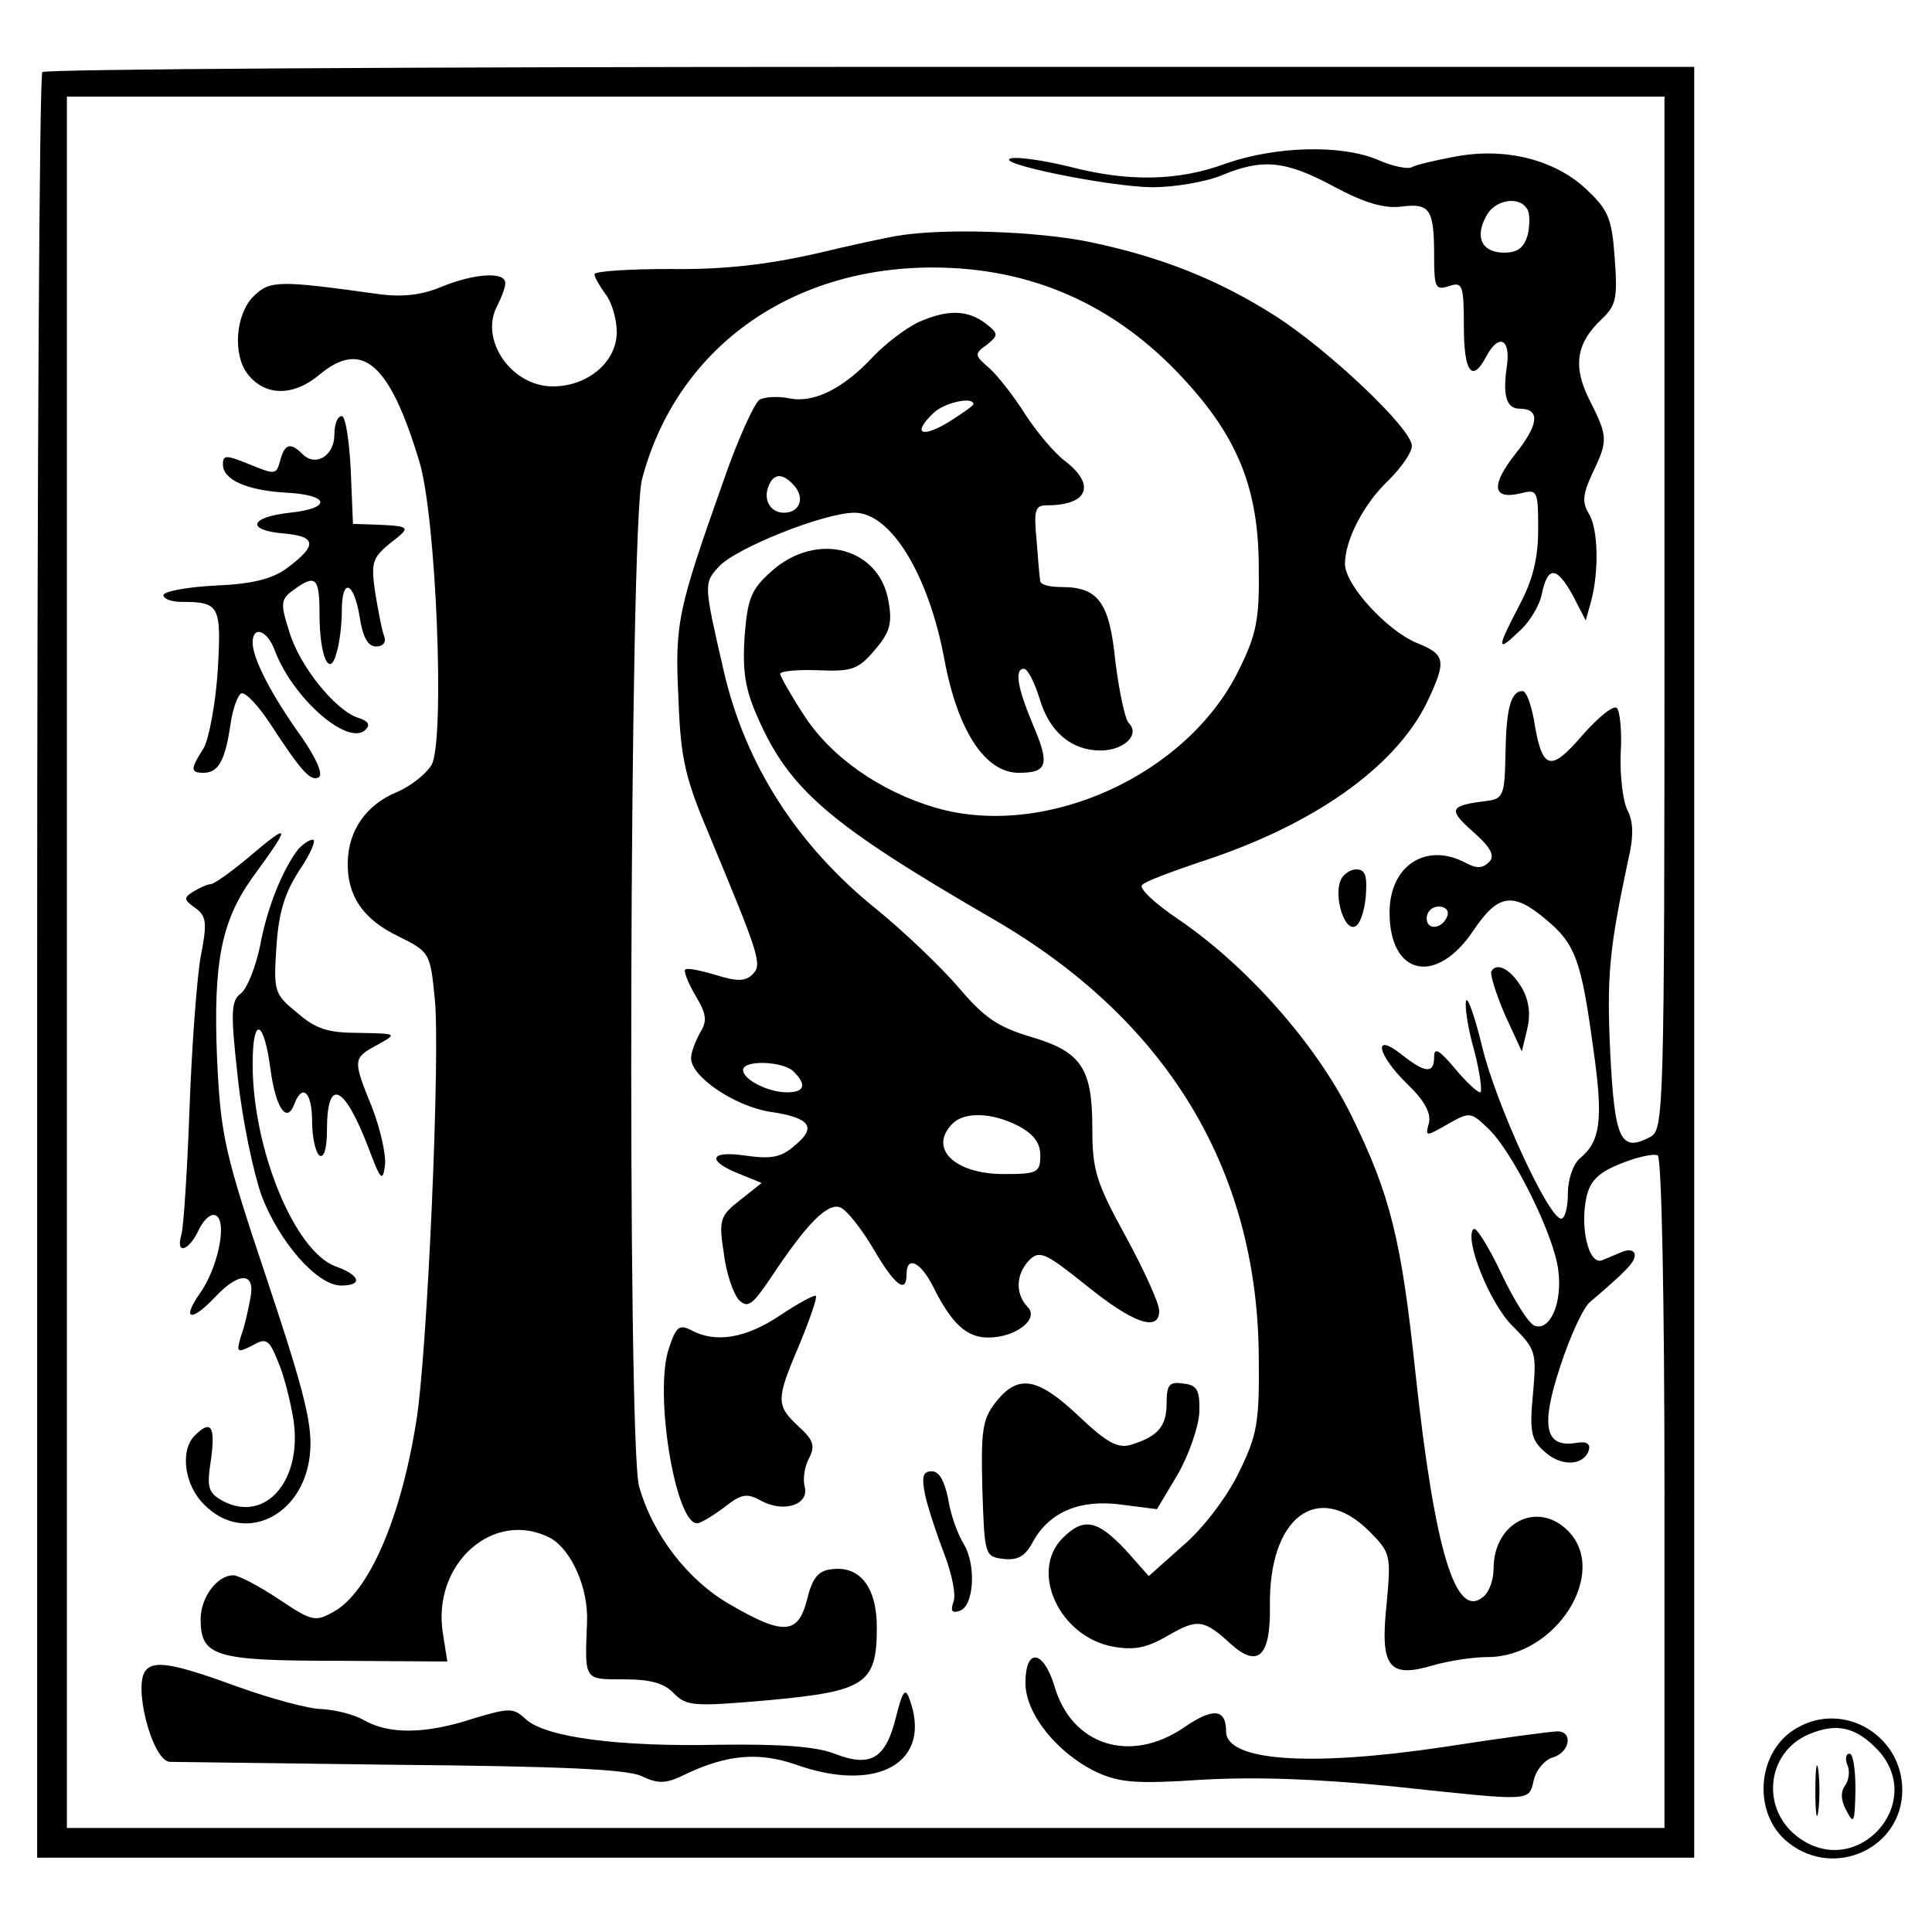 <?xml version="1.0" standalone="no"?>
<!DOCTYPE svg PUBLIC "-//W3C//DTD SVG 20010904//EN"
 "http://www.w3.org/TR/2001/REC-SVG-20010904/DTD/svg10.dtd">
<svg version="1.0" xmlns="http://www.w3.org/2000/svg"
 width="260pt" height="260pt" viewBox="0 0 260 260"
 preserveAspectRatio="xMidYMid meet">
<g transform="translate(0,260) scale(0.1,-0.1)"
fill="#000000" stroke="none">
<path d="M57 2503 c-4 -3 -7 -546 -7 -1205 l0 -1198 1115 0 1115 0 0 1205 0
1205 -1108 0 c-610 0 -1112 -3 -1115 -7z m2183 -728 c0 -675 -1 -695 -19 -705
-40 -21 -48 -5 -54 113 -5 105 -1 141 24 259 8 33 7 53 -1 68 -6 12 -10 46 -9
75 2 30 -1 58 -5 62 -4 5 -25 -12 -47 -37 -43 -50 -54 -47 -65 23 -4 20 -10
37 -15 37 -16 0 -22 -24 -23 -84 -1 -57 -3 -61 -26 -64 -49 -6 -52 -11 -18
-41 25 -22 30 -33 22 -41 -9 -9 -17 -9 -32 -1 -53 28 -102 -4 -102 -67 0 -85
63 -99 113 -24 33 49 53 52 97 15 40 -33 48 -55 64 -173 14 -97 10 -126 -18
-149 -9 -8 -16 -28 -16 -47 0 -19 -4 -34 -9 -34 -17 0 -88 155 -106 230 -10
41 -20 70 -22 63 -2 -6 2 -36 11 -67 8 -31 11 -56 8 -56 -4 0 -19 14 -34 32
-21 25 -28 29 -28 16 0 -23 -11 -23 -44 3 -39 31 -33 0 8 -40 23 -22 32 -39
29 -52 -5 -19 -5 -19 25 -2 30 17 31 17 55 -6 32 -30 88 -142 94 -190 6 -44
-11 -83 -32 -75 -8 3 -28 35 -45 71 -17 36 -34 63 -37 59 -13 -13 22 -101 53
-131 31 -31 32 -35 27 -91 -5 -51 -2 -62 15 -77 22 -21 53 -20 60 1 3 9 -3 13
-18 10 -41 -6 -47 23 -20 104 13 40 31 79 40 86 48 41 60 53 60 63 0 6 -7 8
-15 5 -8 -3 -21 -9 -29 -12 -18 -7 -30 44 -21 85 5 22 16 33 46 45 22 9 45 14
50 11 5 -4 9 -188 9 -456 l0 -449 -1075 0 -1075 0 0 1165 0 1165 1075 0 1075
0 0 -695z m-292 -407 c-6 -18 -28 -21 -28 -4 0 9 7 16 16 16 9 0 14 -5 12 -12z"/>
<path d="M1650 2380 c-65 -24 -132 -25 -212 -4 -33 8 -67 13 -77 11 -27 -6
129 -38 189 -39 30 0 72 7 94 16 55 23 86 20 151 -15 41 -22 68 -30 91 -27 39
5 44 -4 44 -68 0 -41 2 -45 20 -39 18 6 20 2 20 -54 0 -62 11 -77 30 -41 17
32 33 24 28 -12 -6 -40 -1 -58 17 -58 28 0 26 -21 -5 -60 -34 -43 -32 -63 6
-54 23 6 24 4 24 -48 0 -39 -7 -68 -25 -102 -31 -59 -31 -65 -1 -36 14 12 28
35 31 51 8 38 20 37 42 -3 l17 -33 7 25 c11 40 10 99 -3 119 -9 15 -8 26 5 54
21 44 21 49 -3 97 -24 46 -19 78 15 110 20 19 22 28 18 83 -4 55 -9 65 -40 94
-43 39 -109 55 -176 42 -27 -5 -52 -11 -57 -14 -5 -3 -26 1 -46 10 -50 21
-138 18 -204 -5z m405 -61 c4 -5 4 -21 1 -35 -5 -17 -13 -24 -32 -24 -29 0
-40 20 -24 49 11 22 44 28 55 10z"/>
<path d="M1210 2283 c-14 -2 -65 -13 -115 -25 -63 -14 -121 -21 -192 -20 -57
0 -103 -3 -103 -7 0 -4 7 -16 15 -27 8 -10 15 -33 15 -51 0 -40 -39 -73 -86
-73 -56 0 -99 63 -75 108 6 12 11 25 11 31 0 16 -42 13 -86 -5 -26 -11 -52
-14 -83 -10 -136 19 -148 19 -170 -3 -24 -24 -28 -78 -8 -104 23 -30 61 -31
96 -2 58 49 95 17 135 -115 23 -73 35 -375 17 -409 -7 -12 -28 -29 -47 -37
-41 -17 -65 -51 -66 -94 -1 -45 20 -77 68 -100 42 -21 43 -22 49 -83 8 -71
-10 -483 -25 -571 -21 -131 -64 -229 -111 -255 -25 -14 -29 -13 -74 17 -27 18
-54 32 -61 32 -22 0 -44 -30 -44 -59 0 -50 19 -56 182 -56 l150 -1 -6 38 c-15
94 69 168 145 128 28 -16 51 -67 49 -113 -3 -79 -5 -77 50 -77 35 0 54 -5 67
-19 17 -17 26 -18 128 -9 130 12 145 22 145 98 0 54 -23 84 -62 78 -17 -2 -25
-12 -32 -41 -12 -47 -32 -48 -104 -6 -56 32 -104 94 -122 159 -16 58 -13 1293
4 1355 46 175 198 285 391 285 133 0 246 -50 338 -150 73 -79 101 -148 101
-255 1 -68 -3 -89 -27 -137 -69 -141 -260 -228 -408 -185 -75 22 -142 69 -178
126 -17 26 -31 51 -31 54 0 4 23 6 51 5 45 -2 54 1 76 27 20 23 24 36 19 64
-11 74 -97 97 -158 42 -27 -24 -32 -36 -36 -88 -3 -46 1 -71 17 -107 43 -99
97 -145 316 -272 234 -135 357 -336 359 -589 1 -90 -2 -106 -27 -157 -16 -33
-48 -75 -75 -98 l-46 -41 -32 36 c-38 40 -56 43 -84 15 -45 -45 -4 -133 68
-146 28 -5 45 -2 74 15 40 23 48 22 85 -12 36 -32 53 -16 52 51 -2 120 64 170
133 102 30 -30 30 -33 24 -99 -9 -85 3 -100 63 -82 21 6 54 11 73 11 92 0 164
114 108 170 -41 41 -100 11 -100 -51 0 -15 -6 -32 -14 -38 -37 -31 -65 61 -91
300 -19 181 -34 241 -86 347 -47 96 -140 201 -232 264 -33 22 -55 43 -50 47 4
5 40 18 78 31 152 49 262 127 305 214 27 57 26 65 -14 81 -40 17 -96 78 -96
106 0 33 26 82 59 113 17 17 31 37 31 46 0 23 -112 129 -184 175 -77 49 -153
79 -248 99 -71 15 -197 19 -258 9z"/>
<path d="M1235 2166 c-16 -8 -43 -28 -60 -46 -40 -43 -80 -63 -113 -56 -15 3
-33 2 -40 -2 -7 -5 -29 -53 -48 -108 -62 -175 -66 -192 -61 -294 3 -82 9 -107
42 -185 67 -161 71 -173 58 -186 -10 -10 -21 -10 -50 -1 -20 6 -39 10 -41 7
-2 -2 4 -18 14 -35 15 -25 16 -34 6 -50 -6 -11 -12 -26 -12 -34 0 -25 58 -64
105 -72 56 -8 65 -21 34 -46 -18 -16 -32 -18 -67 -13 -49 7 -51 -8 -4 -26 l27
-11 -29 -23 c-27 -21 -29 -27 -22 -71 3 -27 13 -55 20 -63 12 -12 18 -8 43 29
49 74 77 102 94 95 8 -3 28 -28 44 -55 29 -50 45 -62 45 -35 0 26 19 17 36
-17 25 -50 45 -68 74 -68 37 0 69 25 53 41 -17 18 -16 44 2 63 14 14 22 10 77
-34 63 -51 98 -63 98 -34 0 10 -20 54 -45 100 -40 73 -45 89 -45 146 0 81 -15
103 -84 123 -43 13 -62 26 -95 65 -24 28 -73 75 -111 106 -107 86 -177 195
-206 321 -27 117 -27 118 -7 140 22 25 142 73 183 73 49 0 100 -84 121 -198
18 -96 55 -152 100 -152 39 0 42 11 19 65 -21 50 -25 75 -12 75 5 0 14 -18 21
-40 13 -45 43 -70 82 -70 31 0 54 21 38 37 -5 5 -13 43 -18 83 -8 80 -23 100
-73 100 -15 0 -28 3 -28 8 -1 4 -3 28 -5 55 -4 41 -2 47 14 47 55 0 66 27 25
59 -15 11 -39 40 -54 63 -15 24 -37 52 -48 62 -21 18 -21 20 -4 32 16 13 16
15 -2 29 -24 18 -51 19 -91 1z m75 -110 c0 -2 -16 -13 -35 -25 -36 -21 -47
-14 -19 13 14 14 54 23 54 12z m-240 -111 c13 -16 6 -35 -15 -35 -18 0 -28 17
-21 35 7 19 20 19 36 0z m-2 -787 c18 -18 15 -28 -9 -28 -25 0 -59 17 -59 30
0 14 54 12 68 -2z m302 -73 c21 -11 30 -23 30 -40 0 -23 -4 -25 -49 -25 -67 0
-102 35 -69 68 16 16 53 15 88 -3z"/>
<path d="M450 2015 c0 -28 -25 -44 -43 -26 -16 16 -24 14 -30 -9 -5 -19 -7
-19 -41 -5 -32 13 -36 13 -36 0 0 -21 33 -35 85 -38 59 -3 62 -21 5 -27 -55
-6 -59 -24 -7 -28 43 -4 44 -16 4 -46 -20 -15 -47 -22 -97 -24 -39 -2 -70 -8
-70 -13 0 -5 11 -9 24 -9 52 0 54 -5 49 -93 -3 -45 -12 -92 -19 -104 -18 -28
-18 -33 0 -33 20 0 29 17 36 64 3 22 10 41 15 43 6 1 22 -16 38 -40 43 -66 55
-79 66 -73 6 4 -3 25 -23 54 -41 57 -66 106 -66 127 0 24 20 17 30 -11 25 -65
99 -129 122 -106 7 7 3 12 -10 16 -31 10 -80 71 -93 117 -12 37 -11 43 6 55
30 22 35 17 35 -33 0 -57 14 -87 23 -51 4 12 7 38 7 56 0 45 16 40 24 -8 4
-27 11 -40 22 -40 10 0 14 6 11 14 -3 7 -8 34 -12 58 -6 41 -4 47 20 67 29 22
28 23 -20 25 l-30 1 -3 73 c-2 39 -7 72 -12 72 -6 0 -10 -11 -10 -25z"/>
<path d="M333 1445 c-23 -19 -45 -35 -50 -35 -4 0 -15 -5 -23 -10 -13 -8 -13
-11 3 -22 15 -11 16 -20 7 -66 -5 -28 -12 -121 -15 -205 -3 -83 -8 -160 -11
-169 -8 -28 11 -21 24 8 7 14 17 22 23 18 15 -9 2 -72 -23 -106 -24 -35 -10
-37 22 -3 32 34 54 33 47 -2 -3 -16 -8 -39 -13 -52 -6 -21 -5 -22 15 -12 19
11 23 9 35 -21 8 -18 17 -54 21 -79 12 -82 -38 -139 -95 -109 -20 11 -22 18
-16 56 6 45 0 54 -22 32 -20 -20 -14 -67 13 -93 53 -54 133 -16 142 67 4 38
-5 78 -57 234 -59 176 -63 196 -68 302 -5 127 6 182 47 240 54 74 53 77 -6 27z"/>
<path d="M402 1458 c-22 -28 -43 -81 -52 -131 -6 -28 -17 -57 -26 -64 -13 -10
-14 -24 -4 -113 6 -57 21 -128 32 -159 24 -63 75 -121 107 -121 30 0 26 14 -8
26 -55 21 -111 158 -111 272 0 65 15 61 24 -7 7 -52 22 -74 32 -47 11 29 24
16 24 -23 0 -22 5 -43 10 -46 6 -4 10 10 10 34 0 72 23 62 56 -24 16 -43 19
-46 22 -24 2 14 -6 49 -17 78 -27 66 -26 67 7 85 27 15 27 15 -25 16 -41 0
-58 5 -83 27 -31 25 -32 29 -28 89 3 46 11 72 31 103 15 22 23 41 18 41 -5 0
-13 -6 -19 -12z"/>
<path d="M1804 1415 c-9 -22 5 -67 19 -62 7 2 13 20 15 40 2 28 0 37 -13 37
-8 0 -18 -7 -21 -15z"/>
<path d="M2007 1293 c-2 -4 6 -30 18 -58 l23 -50 7 29 c5 20 3 38 -6 55 -15
26 -34 37 -42 24z"/>
<path d="M1050 830 c-46 -31 -87 -38 -120 -20 -16 8 -20 5 -30 -25 -20 -60 9
-235 38 -235 5 0 21 10 36 21 24 19 31 20 51 9 30 -16 64 -5 58 19 -3 11 0 28
6 39 8 16 6 24 -14 42 -31 29 -31 36 1 111 14 34 24 63 22 65 -2 2 -24 -10
-48 -26z"/>
<path d="M1340 713 c-18 -23 -20 -38 -18 -117 3 -89 3 -91 29 -94 19 -2 29 4
39 23 22 40 63 58 120 50 l47 -6 28 47 c15 26 28 64 29 83 1 30 -3 37 -21 39
-19 3 -23 -1 -23 -26 0 -32 -12 -45 -47 -56 -18 -6 -33 2 -71 38 -56 53 -82
57 -112 19z"/>
<path d="M1245 588 c4 -18 16 -54 26 -80 10 -26 16 -55 12 -64 -4 -12 -2 -15
8 -12 20 6 23 62 6 90 -8 13 -18 40 -21 61 -5 24 -12 37 -22 37 -12 0 -14 -7
-9 -32z"/>
<path d="M1380 335 c0 -41 42 -94 96 -120 31 -14 53 -16 143 -10 72 4 154 1
255 -9 189 -20 183 -21 190 8 3 14 15 28 26 31 23 7 27 35 6 35 -8 0 -76 -9
-153 -21 -181 -27 -293 -19 -293 21 0 31 -18 32 -57 5 -72 -49 -151 -24 -174
56 -15 49 -39 52 -39 4z"/>
<path d="M197 353 c-19 -18 7 -121 31 -124 4 0 142 -2 307 -4 221 -2 307 -6
328 -15 23 -11 33 -11 61 3 55 26 97 29 145 13 113 -41 188 3 154 90 -5 13 -9
6 -17 -26 -14 -57 -34 -69 -83 -50 -26 10 -74 13 -155 12 -136 -3 -233 10
-260 34 -17 16 -22 16 -72 1 -64 -21 -113 -21 -146 -2 -14 8 -39 14 -57 15
-17 0 -68 14 -113 30 -82 30 -111 36 -123 23z"/>
<path d="M2419 275 c-55 -30 -62 -116 -12 -155 62 -49 153 -7 153 71 0 73 -78
120 -141 84z m109 -31 c64 -71 -28 -173 -106 -118 -53 37 -46 115 12 140 38
16 64 10 94 -22z"/>
<path d="M2443 190 c0 -30 2 -43 4 -27 2 15 2 39 0 55 -2 15 -4 2 -4 -28z"/>
<path d="M2486 225 c4 -8 2 -21 -3 -28 -6 -8 -6 -20 2 -34 10 -19 11 -16 12
28 0 27 -3 49 -8 49 -5 0 -6 -7 -3 -15z"/>
</g>
</svg>
